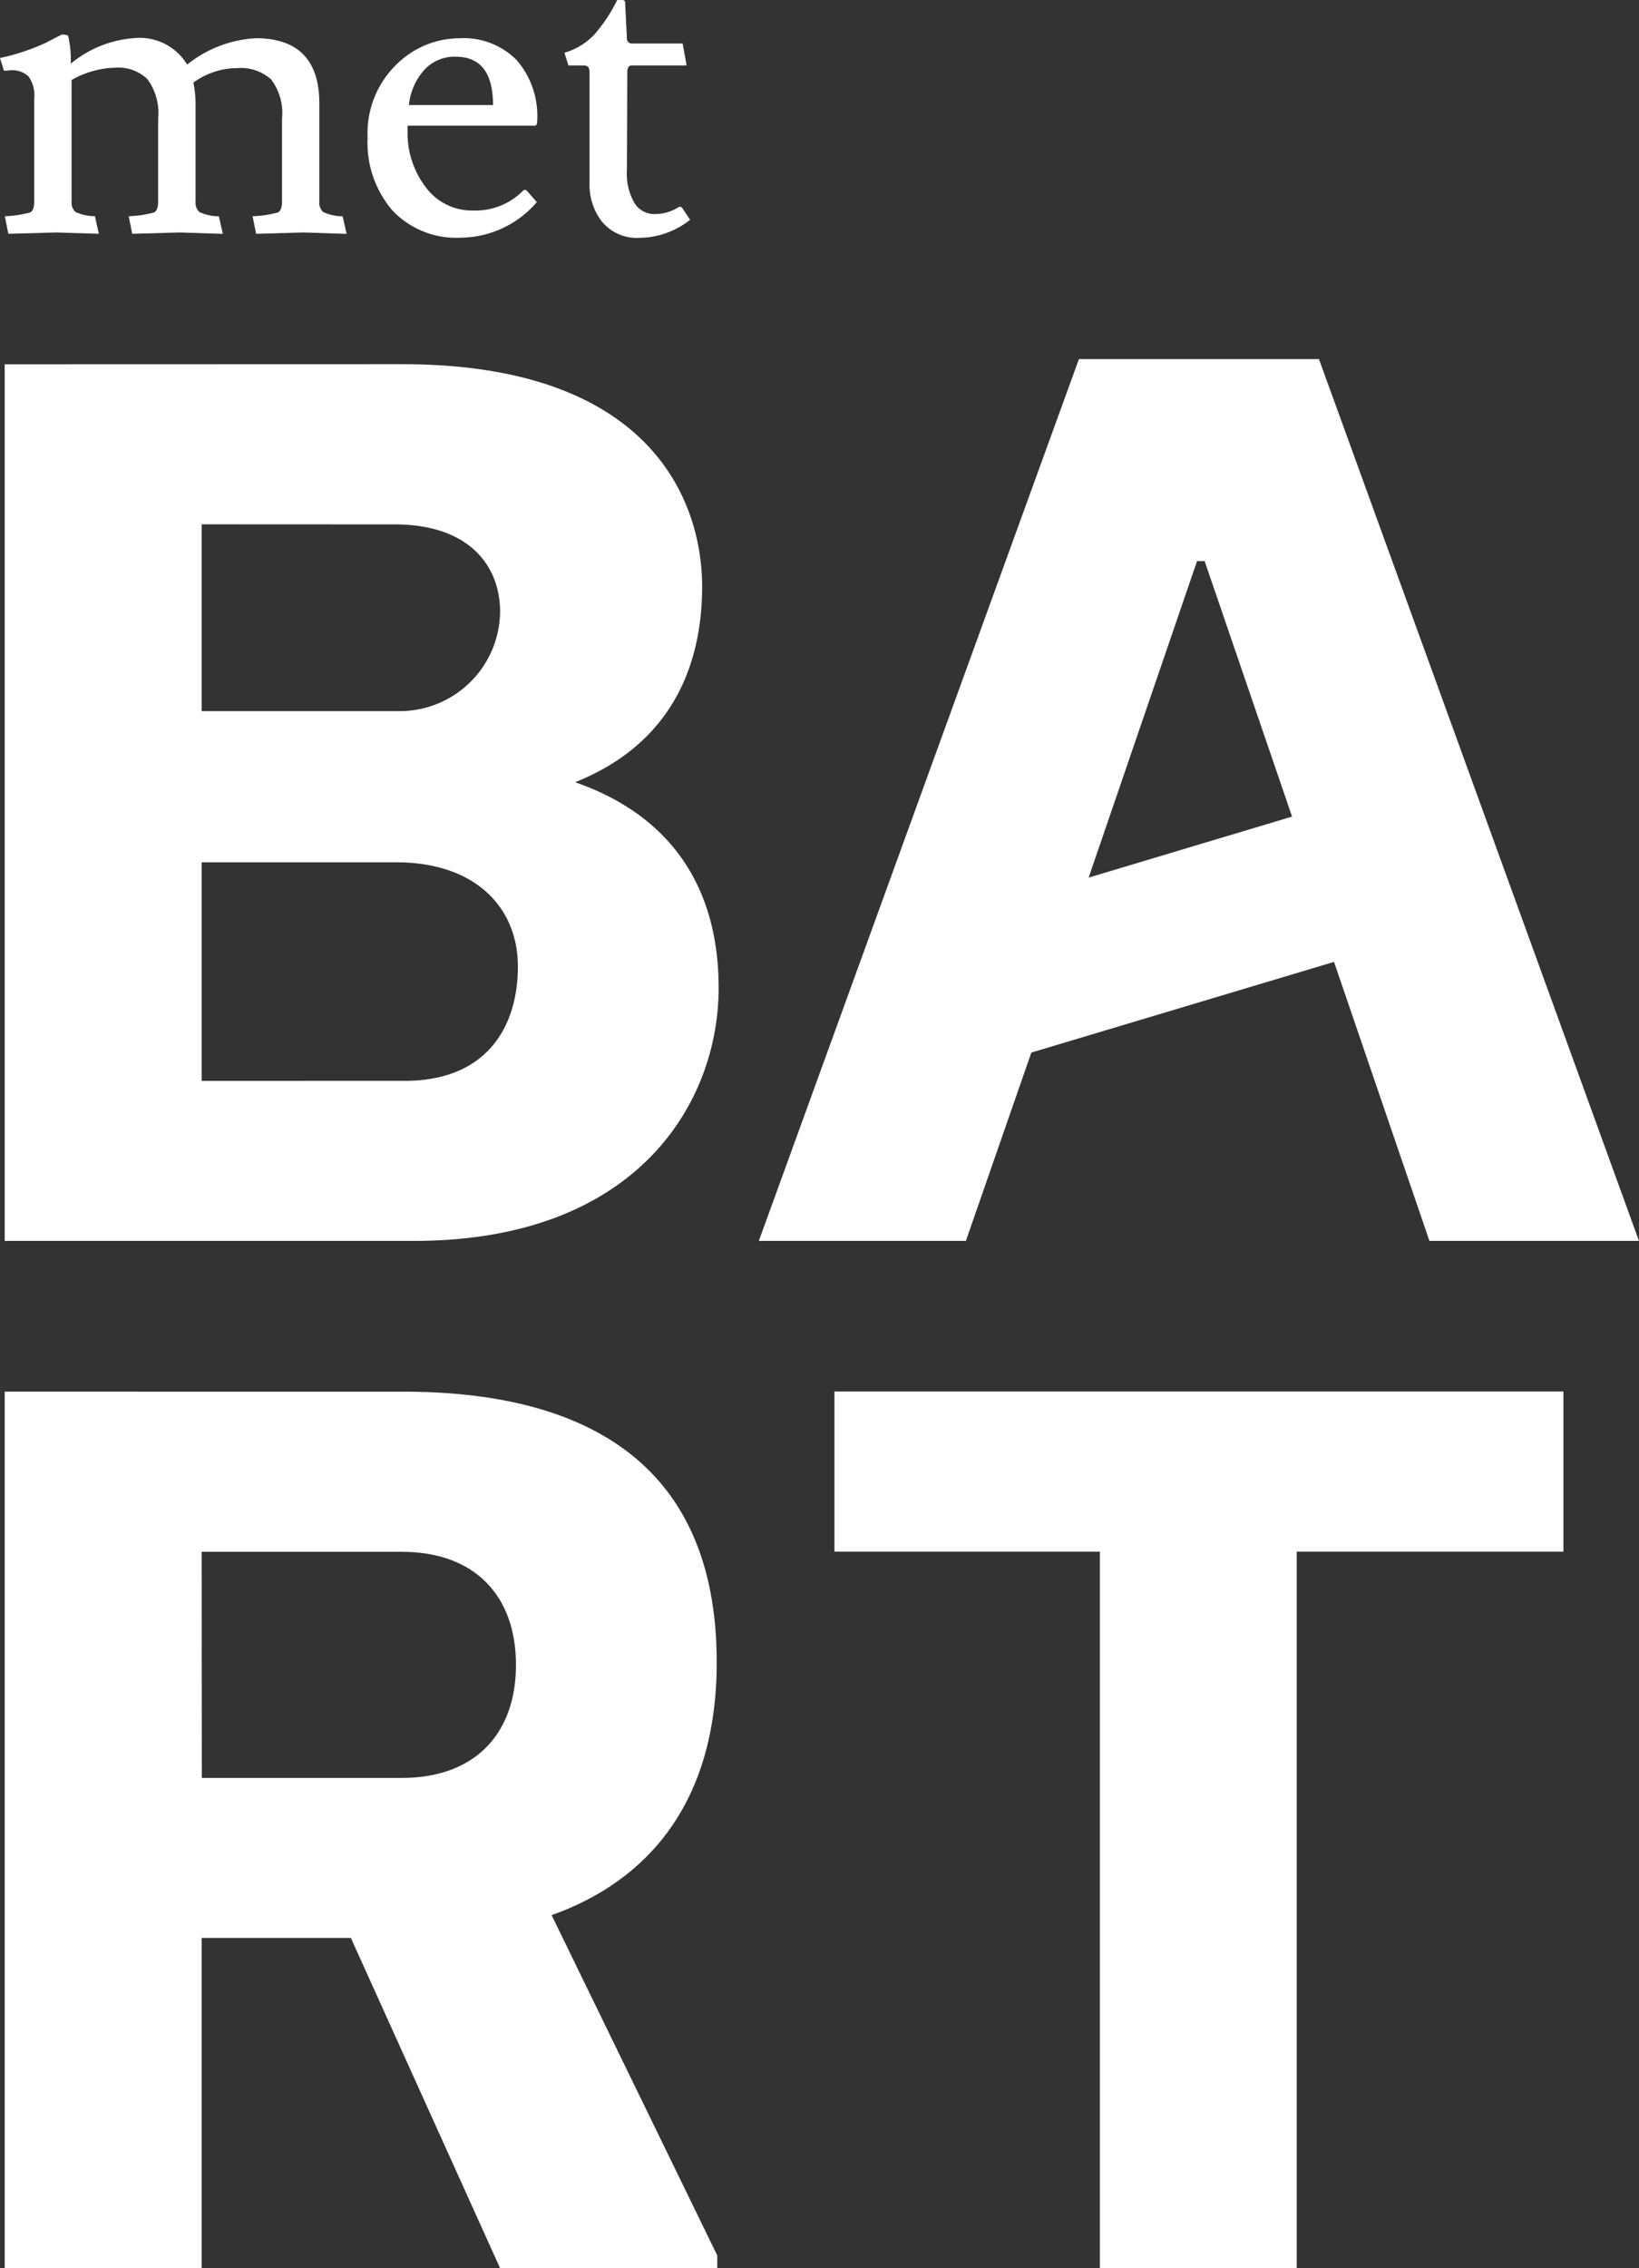 <?xml version="1.0" encoding="UTF-8"?>
<svg xmlns="http://www.w3.org/2000/svg" xmlns:xlink="http://www.w3.org/1999/xlink" width="70.518" height="97.55" viewBox="0 0 70.518 97.55">
  <rect x="0" y="0" width="70.518" height="97.55" fill="#333333" stroke="none"/>
  <defs>
    <clipPath id="a">
      <rect width="70.518" height="97.55" fill="#fff"></rect>
    </clipPath>
  </defs>
  <g transform="translate(0 0)">
    <g transform="translate(0 0)">
      <g clip-path="url(#a)">
        <path d="M.453,3.006l-.283.02L0,2.478a9.43,9.43,0,0,0,1.946-.643l.7-.36a.557.557,0,0,1,.283.038,4.44,4.44,0,0,1,.114,1.209,4.834,4.834,0,0,1,2.74-1.1A2.381,2.381,0,0,1,8.051,2.761,5.179,5.179,0,0,1,11,1.627q2.741,0,2.74,2.816v4.2a.539.539,0,0,0,.17.462,2.024,2.024,0,0,0,.832.18l.171.756L13.06,9.981l-2.041.057-.152-.756a4.674,4.674,0,0,0,1.087-.161c.12-.057.18-.217.18-.482V5.085a2.389,2.389,0,0,0-.473-1.691A1.968,1.968,0,0,0,10.2,2.912a3.216,3.216,0,0,0-1.88.624,4.64,4.64,0,0,1,.094.907v4.2a.536.536,0,0,0,.17.462,2.019,2.019,0,0,0,.832.18l.171.756L7.73,9.981l-2.042.057-.151-.756a4.674,4.674,0,0,0,1.087-.161c.12-.057.18-.217.18-.482V5.085a2.465,2.465,0,0,0-.463-1.7,1.794,1.794,0,0,0-1.37-.491,3.991,3.991,0,0,0-1.89.528V8.639a.536.536,0,0,0,.17.462,2.019,2.019,0,0,0,.832.18l.17.756L2.4,9.981l-2.041.057L.207,9.282a4.674,4.674,0,0,0,1.087-.161c.119-.057.179-.217.179-.482V4.216a1.4,1.4,0,0,0-.245-.945,1.016,1.016,0,0,0-.775-.265" transform="translate(0 0.017)" fill="#fff"></path>
        <path d="M22.831,5.386H17.35v.246a3.815,3.815,0,0,0,.775,2.391,2.466,2.466,0,0,0,2.06,1.011A2.868,2.868,0,0,0,22.3,8.2a.154.154,0,0,1,.1-.057.15.15,0,0,1,.094.057l.416.472a4.349,4.349,0,0,1-3.279,1.531A3.767,3.767,0,0,1,16.7,9.034,4.466,4.466,0,0,1,15.63,5.906a4.123,4.123,0,0,1,1.209-3.119A3.877,3.877,0,0,1,19.6,1.626a3.2,3.2,0,0,1,2.438.935,3.652,3.652,0,0,1,.888,2.617c0,.14-.032.208-.1.208m-1.8-.887q0-2.079-1.607-2.079a1.758,1.758,0,0,0-1.379.6A2.679,2.679,0,0,0,17.407,4.5Z" transform="translate(0.186 0.019)" fill="#fff"></path>
        <path d="M27.006,8.723a1,1,0,0,0,.878.482,1.871,1.871,0,0,0,1.031-.3.123.123,0,0,1,.151.038l.34.51a3.554,3.554,0,0,1-2.145.774,1.953,1.953,0,0,1-1.644-.69A2.573,2.573,0,0,1,25.079,7.9V3.156c0-.152-.022-.245-.067-.283a.266.266,0,0,0-.179-.058h-.662L24,2.269a2.861,2.861,0,0,0,1.3-.8A6.762,6.762,0,0,0,26.27,0h.207c.088,0,.133.038.133.113l.076,1.512a.217.217,0,0,0,.245.246h2.154l.171.944H26.893c-.126,0-.189.1-.189.283v.058l-.018,4.177a2.5,2.5,0,0,0,.321,1.389" transform="translate(0.286 0)" fill="#fff"></path>
        <path d="M17.307,15.479c10.71,0,12.9,5.9,12.9,9.563,0,2.679-.82,6.558-5.464,8.416,3.934,1.365,6.175,4.316,6.175,8.852,0,4.862-3.443,10.874-13.114,10.874H.2v-37.7ZM8.674,22.365V30.4h8.47a4.323,4.323,0,0,0,4.371-4.262c0-2.022-1.366-3.769-4.535-3.769ZM17.417,46.3c3.5,0,4.863-2.3,4.863-4.918,0-2.515-1.8-4.481-5.246-4.481H8.674v9.4Z" transform="translate(0.002 0.184)" fill="#fff"></path>
        <path d="M23.728,81.655,30.859,96.3v.546H21.515L15.094,82.64H8.674V96.847H.2v-37.7H17.335c7.541,0,13.5,2.842,13.5,11.639,0,6.011-2.951,9.4-7.1,10.874m-15.054-5.9H17.28c3.169,0,4.918-1.913,4.918-4.863s-1.749-4.862-4.918-4.862H8.674Z" transform="translate(0.002 0.704)" fill="#fff"></path>
        <path d="M46.9,96.846V66.027H35.479V59.141H66.844v6.886H55.369V96.846Z" transform="translate(0.422 0.704)" fill="#fff"></path>
      </g>
    </g>
    <path d="M51.118,23.951h.328l3.761,10.986-8.752,2.624Zm-5.082-8.688L32.265,53.186h8.908l2.816-8.1,13.023-3.9,4.105,12h9.016L56.364,15.263Z" transform="translate(0.384 0.182)" fill="#fff"></path>
  </g>
</svg>
